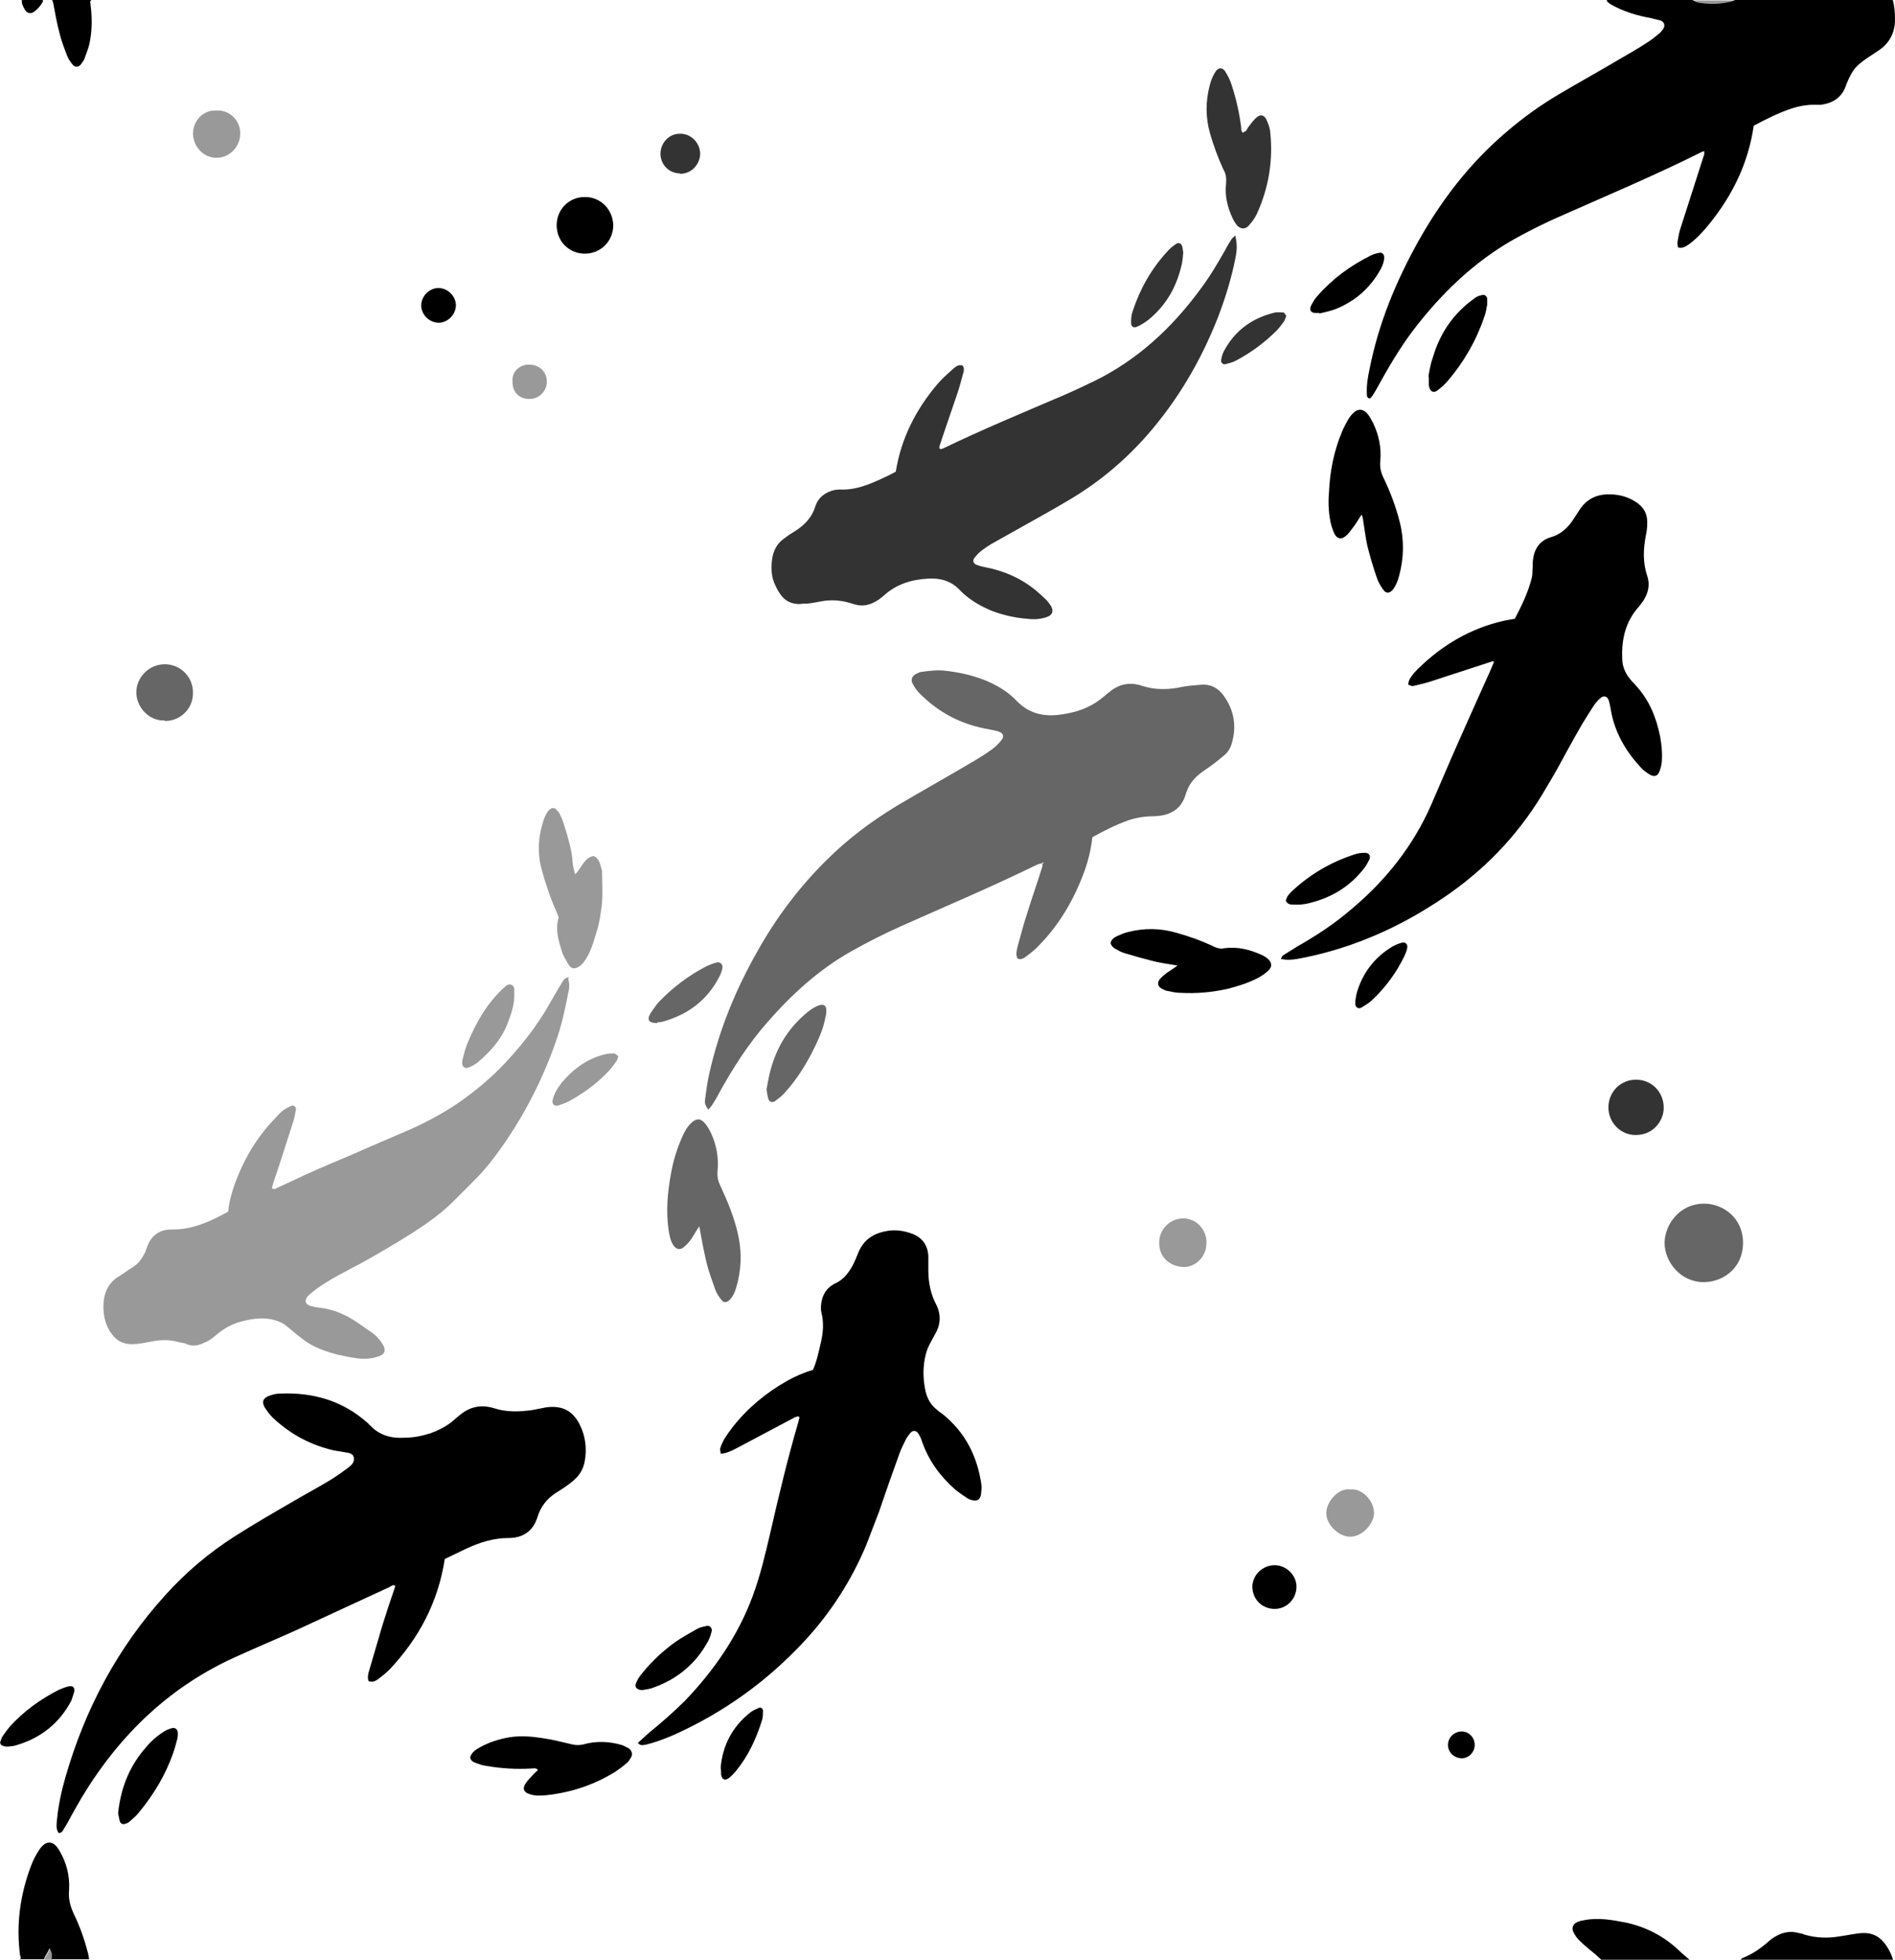 <?xml version="1.0" encoding="UTF-8"?>
<svg xmlns="http://www.w3.org/2000/svg" version="1.1" viewBox="0 0 425.2 439.6">
  <defs>
    <style>

.cls-2 {
        fill: #000;
        opacity:1;
      }

.cls-4 {  
        fill: #050505;
fill: #000;
        opacity:1;        
      }      
.cls-8 {
        fill: #030303;
fill: #000;
        opacity:1;        
      }      
.cls-13 {
        fill: #0a0a0a;
fill: #000;
        opacity:1;        
      }      

      .cls-1 {
        fill: #000;
        opacity:0.8;
      }
.cls-6 {
fill: #000;
        opacity:0.8;  
      
      }
.cls-9 {
fill: #000;
        opacity:0.8;  
      }            
      .cls-12 {
fill: #000;
        opacity:0.8;        
        
      }      

.cls-5 {
fill: #000;  
        opacity:0.6;                
      }      
.cls-7 {
fill: #000;  
        opacity:0.6;                          
      }      


      .cls-3 {
        fill: #000;
        opacity:0.4;
      }
.cls-10 {        
fill: #000;
        opacity:0.4;        
      }
      .cls-11 {        
fill: #000;
        opacity:0.4;        
      }      
.cls-14 {        
fill: #000;
        opacity:0.4;        
      }      





      

      
    </style>
  </defs>
  <!-- Generator: Adobe Illustrator 28.7.5, SVG Export Plug-In . SVG Version: 1.2.0 Build 176)  -->
  <g>
    <g id="_レイヤー_1" data-name="レイヤー_1">
      <g>
        <path d="M424.7,0c.4,1.4.5,2.9.5,4.4,0,2.9-1.2,5.2-3.5,6.8-1,.7-2,1.3-3,2-1.1.8-2.2,1.6-2.9,2.7-.6.9-1.1,2-1.5,3-.9,2.9-2.9,4.2-5.7,4.6-.6,0-1.1,0-1.7,0-1.6,0-3.2.3-4.8.8-3,1-5.8,2.4-8.6,3.9-1.2,8.4-4.8,15.7-10.1,22.2-1.3,1.6-2.7,3.1-4.3,4.3-.7.5-1.5,1.1-2.6.8,0-.4-.2-.8-.1-1.2.2-1.2.4-2.4.8-3.5,1.7-5.4,3.5-10.8,5.2-16.2,0-.2,0-.4,0-.7-.4.1-.6.2-.8.3-10.6,5.3-21.6,9.9-32.4,14.7-2.7,1.2-5.3,2.5-7.9,3.9-9.1,4.8-16.5,11.6-22.9,19.6-3.3,4.1-6,8.5-8.5,13-.6,1.1-1.2,2.2-1.9,3.3-.2.3-.4.5-.6.7-.7-.1-.7-.6-.7-1-.1-1.9.2-3.8.6-5.6,2-10.2,5.9-19.6,10.9-28.6,5.2-9.3,11.6-17.6,19.7-24.5,3.7-3.2,7.6-6,11.8-8.5,4.4-2.6,8.9-5.1,13.3-7.7,2.2-1.3,4.4-2.5,6.5-3.9,1-.6,1.8-1.3,2.7-2,.4-.3.7-.7,1-1.1.5-.8.2-1.6-.6-1.9-.7-.2-1.4-.3-2-.5-3.3-.6-6.4-1.5-9.3-3.2-.3-.2-.5-.4-.8-.7,0,0,.1-.2.2-.3,6.3,0,12.7,0,19,0,.6.6,1.3.7,2.1.8,2.2.3,4.3.2,6.5-.3.5-.1,1-.4,1.5-.6,11.7,0,23.3,0,35,0Z"/>
        <path class="cls-8" d="M4.5,439.6c.3-.3.1-.7,0-1-.9-6.8,0-13.5,2.4-19.9.5-1.4,1.2-2.7,2-3.9,1.4-2,3-2,4.3.1,1.7,2.8,2.5,5.8,2.3,9.1-.2,2,.3,3.7,1.1,5.4,1.4,2.9,2.4,5.8,3.2,8.9.1.4.1.8.2,1.2h-8.4c.1-1.3.1-1.3-.5-2.5-.3,1-1,1.6-1.2,2.5h-5.5Z"/>
        <path class="cls-8" d="M359.3,439.6c-.4-.4-.8-.7-1.2-1.1-1.3-1.1-2.6-2.1-3.8-3.3-.5-.5-1-1.2-1.3-1.9-.4-.9,0-1.7.8-2.1.6-.3,1.2-.4,1.8-.5,3.2-.6,6.3,0,9.4.6,4.4,1,8.3,3,11.6,6.1.8.8,1.7,1.5,2.5,2.2h-19.8Z"/>
        <path class="cls-8" d="M390.5,439.6c.2-.1.3-.3.5-.4,2.1-.8,3.8-2,5.5-3.4.6-.6,1.3-1.1,2-1.5,1.6-.9,3.3-1.2,5.1-.7.5.1,1,.2,1.4.4,2.5.7,5,.8,7.5.4,1.4-.2,2.9-.5,4.4-.7,3-.4,5.3.4,7.2,4.2.3.6.5,1.2.7,1.8h-34.2Z"/>
        <path class="cls-8" d="M20.5,0c-.4.3-.2.6-.2.9.4,3.1.4,6.2-.3,9.2-.3,1.1-.7,2.1-1.1,3.2-.2.4-.5.8-.8,1.2-.5.6-1.3.6-1.8,0-.5-.6-.9-1.2-1.2-1.9-.6-1.6-1.3-3.3-1.7-5-.6-2.2-1-4.4-1.4-6.6,0-.3-.2-.7-.3-1h8.9Z"/>
        <path class="cls-13" d="M9.6,0c0,.1.1.3,0,.4-.5.9-1.1,1.6-1.9,2.2-.8.6-1.6.4-2.1-.4C5.2,1.5,4.8.8,4.9,0,6.5,0,8,0,9.6,0Z"/>
        <path class="cls-14" d="M389.7,0c-.5.2-1,.4-1.5.6-2.1.5-4.3.5-6.5.3-.8,0-1.5-.3-2.1-.8,3.4,0,6.7,0,10.1,0Z"/>
        <path class="cls-10" d="M10,439.6c.2-.9.9-1.5,1.2-2.5.6,1.2.6,1.2.5,2.5h-1.7Z"/>
        <path d="M13.1,411.1c-.6-1-.4-2-.3-3,.3-3.2,1-6.4,1.9-9.5,4.4-15.3,11.7-29,22.4-40.8,4.6-5.1,9.8-9.5,15.6-13.2,4.4-2.8,8.9-5.4,13.4-8,2.7-1.6,5.4-3,8-4.6,1.3-.8,2.6-1.7,3.8-2.6.8-.6,1.7-1.3,1.5-2.4-.2-1.2-1.5-1.1-2.4-1.3-1-.2-2.1-.3-3.1-.6-4.9-1.3-9.1-3.7-12.7-7.1-.7-.7-1.3-1.5-1.8-2.3-.7-1.2-.4-2.1,1-2.6.8-.3,1.6-.5,2.5-.5,7.4-.3,14,1.6,19.6,6.6.2.2.4.4.6.6,2.1,2.2,4.8,2.9,7.7,2.7,2,0,3.9-.4,5.8-1,1.9-.7,3.7-1.6,5.3-3,.4-.4.8-.7,1.3-1.1,2.3-1.9,4.8-2.4,7.7-1.5,2.8.9,5.7.8,8.5.4,1-.2,2.1-.4,3.1-.6,3.6-.5,6,.7,7.6,3.9,1.3,2.6,1.6,5.4,1.1,8.2-.3,1.6-1,2.9-2.2,4-.6.6-1.3,1.1-2,1.6-.7.5-1.5,1-2.3,1.5-2,1.3-3.4,3.1-4.1,5.4-1,3.2-3.3,4.7-6.5,4.7-3.4,0-6.5,1-9.5,2.4-1.7.8-3.3,1.6-4.8,2.3-1.5,9.7-5.8,17.8-12.4,24.8-.8.8-1.7,1.5-2.6,2.2-.6.4-1.2.7-2.1.4-.3-.8-.1-1.7.2-2.6,1-3.3,1.9-6.6,2.9-9.9.9-2.9,1.9-5.9,2.9-8.8-.5-.5-.9,0-1.3.2-7,3.2-14,6.5-21,9.7-4.2,1.9-8.5,3.7-12.7,5.6-15.3,6.7-26.7,17.6-35.3,31.8-1.1,1.9-2.2,3.8-3.2,5.7-.4.7-.8,1.3-1.2,2-.1.2-.4.3-.7.4Z"/>
        <path class="cls-7" d="M234,193.6c-.5.1-1,.2-1.4.4-10,4.9-20.2,9.2-30.3,13.7-3.8,1.7-7.6,3.6-11.3,5.7-7.3,4.1-13.4,9.7-18.9,16-4.2,4.8-7.6,10.1-10.7,15.7-.5,1-1.1,2-1.7,2.9-.2.3-.5.6-.8.9-.7-1.1-.8-1.3-.7-2.3.3-2,.5-4,1-6,2.2-9.7,5.9-18.7,10.8-27.3,4.2-7.5,9.4-14.4,15.5-20.4,4.8-4.8,10.2-8.8,16-12.3,5.4-3.2,10.8-6.2,16.2-9.4,1.7-1,3.4-2,5-3.2.8-.6,1.5-1.3,2.1-2.1.5-.7.3-1.4-.5-1.7-.4-.2-.9-.3-1.4-.4-1.4-.3-2.8-.5-4.1-.9-4.8-1.3-8.9-3.8-12.4-7.3-.6-.6-1.2-1.4-1.6-2.2-.5-.9-.2-1.7.7-2.2.4-.2.9-.5,1.4-.5,1.5-.2,3-.4,4.6-.3,3.1.3,6.1.9,9,2,2.9,1.1,5.5,2.6,7.6,4.8,2.5,2.6,5.5,3.5,9,3.2,3.9-.4,7.4-1.5,10.4-4,.7-.6,1.4-1.2,2.1-1.7,1.8-1.2,3.7-1.6,5.8-1.1.5.1.9.3,1.4.4,2.4.7,4.9.7,7.3.3,1-.2,2.1-.4,3.1-.5.8-.1,1.5-.1,2.3-.2,2.2-.2,3.9.8,5.1,2.5,2.3,3.2,2.9,6.8,1.8,10.6-.3,1.1-.9,2.1-1.8,2.8-.8.7-1.6,1.3-2.5,2-.8.6-1.6,1.1-2.4,1.7-1.7,1.2-3,2.8-3.6,4.8-.8,2.9-2.8,5-7.3,5.1-1.9,0-3.8.3-5.6.9-2.8,1-5.4,2.3-8.1,3.8-.3,2.7-.9,5.2-1.8,7.7-2.4,6.5-5.8,12.3-10.8,17.2-.8.8-1.7,1.4-2.6,2.1-.5.3-1,.5-1.6.2-.4-.8-.2-1.7,0-2.6.7-2.4,1.3-4.9,2.1-7.3,1.1-3.6,2.4-7.2,3.5-10.8,0-.2,0-.4,0-.6.2,0,.4,0,.1-.3,0,0-.1.2-.2.2Z"/>
        <path d="M143.3,390.8c.8-.7,1.5-1.4,2.2-2,2.8-2.3,5.6-4.7,8.2-7.3,6.6-6.9,11.9-14.6,15.2-23.5,1.7-4.6,2.8-9.3,3.9-14,1.9-8.3,3.9-16.7,6.3-24.9.1-.4.2-.8.3-1.2-.5-.4-.7,0-1,0-4.4,2.3-8.8,4.7-13.2,7-1,.5-2.1,1.1-3.5,1.2,0-.5-.2-.9-.1-1.2.2-.7.5-1.3.8-1.9.6-1,1.3-2,2-2.9,3.4-4.3,7.5-7.7,12.3-10.4,1.8-1,3.6-1.8,5.7-2.4.9-2,1.3-4.1,1.8-6.2.5-2.2.7-4.4.1-6.7-.2-1-.1-2.1.2-3.1.4-1.3,1.1-2.3,2.2-3,.3-.2.6-.4.9-.5,1.8-.9,2.9-2.4,3.8-4.1.4-.8.8-1.7,1.1-2.5,1.2-3.1,3.5-4.6,6.7-5.1,1.9-.3,3.8,0,5.6.7,2.2.9,3.3,2.5,3.5,4.8,0,1.1,0,2.2,0,3.4,0,2.6.5,5.2,1.7,7.5,1.2,2.3,1.1,4.6-.2,6.8-.8,1.5-1.7,2.9-2.1,4.6-.7,2.8-.6,5.6,0,8.3.4,1.6,1.2,3,2.5,4,.4.4.9.7,1.3,1,5.1,4.1,7.8,9.5,8.7,15.8.1.7,0,1.5-.1,2.3-.2,1.1-.9,1.5-2,1.2-.5-.1-.9-.3-1.3-.6-.8-.5-1.6-1.1-2.4-1.7-3.4-3-6-6.5-7.5-10.8-.2-.7-.5-1.3-.9-1.9-.4-.6-1.1-.7-1.6-.2-.4.4-.8,1-1.1,1.5-.5,1.1-1.1,2.1-1.5,3.3-1.6,4.4-3.1,8.7-4.6,13.1-.9,2.4-1.9,4.9-2.8,7.3-3.3,7.9-7.9,15.1-13.7,21.4-8.4,9.1-18.2,16.2-29.6,21.3-2.1.9-4.2,1.7-6.4,2.2-.5,0-1,.3-1.6-.5Z"/>
        <path d="M335,148.3c-4.9,1.6-9.5,3.1-14.1,4.6-1.3.4-2.6.7-3.9,1-.3,0-.7-.2-1-.3,0-.9.4-1.5.8-2,.4-.6.9-1.1,1.4-1.6,5.4-5.3,11.7-9,19-10.7.8-.2,1.7-.3,2.7-.5,1.5-2.9,3-5.9,3.8-9.2.2-.7.1-1.5.2-2.3,0-.6,0-1.3.1-1.9.3-2.4,1.6-4.2,4-4.9,2.1-.6,3.7-2,4.9-3.8.5-.8,1-1.5,1.5-2.3,1.4-2.2,3.5-3.4,6.1-3.5,2.3-.1,4.5.4,6.4,1.6,1.8,1.1,2.8,2.7,2.7,4.9,0,.9-.1,1.8-.3,2.7-.6,3.1-.7,6.1.3,9.1.7,2,.2,3.9-.9,5.6-.3.4-.6.8-.9,1.2-3,3.3-4,7.3-3.8,11.7,0,1.8.7,3.4,1.9,4.8.3.4.7.7,1,1.1,3.1,3.3,4.7,7.2,5.6,11.6.3,1.7.5,3.5.4,5.2,0,.8-.2,1.7-.5,2.5-.4,1.2-1.2,1.5-2.3.8-.7-.4-1.3-.9-1.8-1.4-3.3-3.5-5.7-7.5-6.7-12.2-.2-1-.3-1.9-.6-2.9-.3-1-1.1-1.3-1.9-.6-.6.5-1.1,1.1-1.5,1.7-.9,1.4-1.8,2.8-2.7,4.3-1.9,3.3-3.7,6.6-5.5,9.9-1.1,2-2.3,3.9-3.4,5.8-5.7,9.4-13.2,17.1-22.3,23.2-8.6,5.8-17.8,10.1-27.9,12.6-1.6.4-3.2.7-4.7,1-1.2.2-2.3.3-3.7,0,.2-.4.3-.7.5-.8,1.1-.7,2.1-1.3,3.2-2,4.4-2.5,8.5-5.2,12.3-8.5,7.6-6.4,13.7-14.1,17.7-23.2,2.1-4.8,4.1-9.6,6.2-14.3,2.4-5.4,4.8-10.8,7.2-16.1.2-.5.4-1,.7-1.7Z"/>
        <path class="cls-12" d="M277.2,53c.4,1.8.4,2.9,0,4.9-.9,4.6-2.3,9.1-4,13.5-3.8,9.6-8.9,18.3-15.7,26.1-5,5.7-10.7,10.5-17.2,14.4-4,2.4-8.2,4.7-12.3,7-1.9,1.1-3.8,2.1-5.7,3.2-.8.5-1.7,1.1-2.4,1.7-.5.4-.9.9-1.3,1.4-.4.6-.2,1.2.5,1.5.6.2,1.2.4,1.8.5,4.3.8,8.2,2.5,11.6,5.3.8.7,1.6,1.4,2.3,2.1.4.4.7.9,1,1.3.7,1.2.3,2.1-.9,2.5-1.4.5-2.9.6-4.4.4-2.7-.2-5.4-.8-8-1.8-2.4-1-4.7-2.3-6.6-4.1-.2-.2-.4-.4-.6-.6-1.9-2-4.4-2.7-7.1-2.5-3.8.2-7.2,1.3-10,3.9-.5.4-1,.8-1.5,1.1-1.5.9-3.1,1.3-4.8.8-.5-.1-.9-.3-1.4-.4-2.1-.6-4.1-.7-6.3-.3-1,.2-2.1.4-3.1.5-.6,0-1.1,0-1.7.1-1.8,0-3.3-.7-4.3-2.2-.6-.8-1-1.7-1.4-2.6-.7-1.8-.7-3.7-.4-5.6.3-1.7,1.1-3.2,2.5-4.2.9-.7,1.8-1.3,2.8-1.9,2-1.3,3.6-3,4.3-5.3.7-2.2,2.3-3.3,4.4-3.8.3,0,.7-.1,1-.1,3.6.2,6.7-1.1,9.9-2.6.9-.4,1.9-.9,2.8-1.4,1.2-7.5,4.5-13.9,9.3-19.6,1.1-1.3,2.4-2.4,3.6-3.5.6-.5,1.2-1,2.1-.7.4.6.3,1.2.1,1.8-.4,1.5-.8,3-1.3,4.5-1.3,3.9-2.7,7.8-4,11.8,0,.2,0,.4,0,.5.3.3.6,0,.8,0,8.9-4.3,18.1-8.1,27.2-12,2.3-1,4.6-2.1,6.9-3.2,9.5-4.7,17.1-11.7,23.4-20.2,2.2-2.9,4-5.9,5.8-9.1.4-.8.9-1.6,1.4-2.4.2-.3.5-.5.9-.9Z"/>
        <path class="cls-3" d="M127.5,219.5c.3,1.2.3,2.2,0,3.2-.7,3.7-1.5,7.4-2.8,11-1.1,3.2-2.4,6.3-3.8,9.3-2.4,5.1-5.3,10.1-8.6,14.7-1.7,2.4-3.5,4.7-5.6,6.8-1.5,1.5-3.1,3.1-4.6,4.6-3,3.1-6.5,5.5-10.1,7.8-3.5,2.2-7.1,4.3-10.7,6.3-3.5,1.9-7.1,3.6-10.4,6-.6.5-1.2.9-1.8,1.5-.9,1-.6,2,.8,2.3.7.2,1.5.3,2.3.4,2.9.4,5.5,1.6,7.9,3.2,1.2.8,2.4,1.7,3.6,2.5.9.7,1.6,1.5,2.2,2.5.8,1.3.4,2.3-1.1,2.7-1.5.5-3,.6-4.6.4-1.5-.2-2.9-.5-4.3-.8-2.7-.7-5.4-1.6-7.7-3.3-1.2-.9-2.4-1.9-3.6-2.9-1.1-1-2.4-1.5-3.9-1.8-2.4-.4-4.6,0-6.8.6-2.2.6-4.1,1.8-5.8,3.3-.7.6-1.5,1.1-2.3,1.4-1.2.6-2.5.9-3.9.3-.6-.3-1.4-.3-2-.5-1.9-.5-3.8-.5-5.8-.1-1.6.3-3.3.7-5,.6-1.6-.1-2.9-.8-3.9-2.1-1.5-1.9-2-4.1-2-6.3,0-2.7.9-5.3,3.5-6.8,1-.6,2-1.4,3-2,1.5-.9,2.3-2.2,3-3.7,0-.2.1-.4.2-.6.9-2.9,3-4.3,5.8-4.2,3.1,0,5.8-.8,8.5-2,1.4-.6,2.6-1.3,4-2,.2-2.2.8-4.3,1.5-6.3,1.6-4.3,3.7-8.3,6.6-11.9,1.1-1.4,2.3-2.6,3.5-3.9.7-.7,1.6-1.2,2.5-1.6.6-.3,1.2.2,1.1.8-.2,1.1-.4,2.2-.8,3.3-1.4,4.4-2.8,8.8-4.3,13.2-.1.4-.2.8-.3,1.1.5.4.8.2,1.1,0,2.4-1.1,4.7-2.2,7.1-3.3,3.1-1.4,6.2-2.7,9.3-4,3.2-1.4,6.4-2.8,9.7-4.2,2.3-1,4.5-1.9,6.7-3,3.6-1.8,7.2-3.9,10.4-6.4,3.2-2.4,6.2-5.1,8.9-8.1,3.3-3.6,6.3-7.5,8.8-11.8,1-1.8,2-3.5,3.1-5.3.3-.5.6-1.1,1.6-1.2Z"/>
        <path class="cls-8" d="M305.4,115.6c-.8,1.2-1.2,2-1.8,2.7-.5.7-1,1.4-1.6,1.9-1,.9-2,.7-2.6-.5-.4-.9-.7-1.8-.9-2.8-.4-2.1-.5-4.3-.3-6.5.2-4.7,1.1-9.2,2.9-13.5.4-1,.9-1.9,1.4-2.8.3-.5.6-.9,1-1.3,1.1-1.2,2.3-1.2,3.4.1.5.6.8,1.3,1.2,2,1.3,2.7,1.9,5.6,1.6,8.6-.1,1.2.1,2.3.6,3.4,1.6,3.3,2.9,6.7,3.8,10.3,1,4,.9,8.1-.2,12.1-.3,1.1-.7,2.1-1.4,3-.7.8-1.5.9-2.1,0-.6-.8-1.2-1.8-1.5-2.8-.8-2.3-1.5-4.7-2.1-7.1-.4-1.8-.6-3.6-.9-5.4,0-.3-.1-.7-.3-1.5Z"/>
        <path class="cls-5" d="M156.9,275.1c-.7,1-1.2,1.9-1.7,2.7-.5.7-1,1.3-1.7,1.9-.9.8-1.8.6-2.5-.5-.6-1-.8-2.2-1-3.4-.6-4.3-.2-8.5.6-12.8.5-2.7,1.3-5.3,2.4-7.8.5-1.2,1.1-2.3,2-3.2,1.2-1.2,2.2-1.2,3.2,0,.6.7,1,1.5,1.4,2.3,1.2,2.7,1.7,5.5,1.4,8.4-.1,1.2.1,2.2.6,3.2,1.7,3.7,3.3,7.5,4.1,11.5.8,3.8.6,7.7-.5,11.4-.3,1-.7,2-1.5,2.8-.6.6-1.3.7-1.8,0-.6-.7-1.1-1.5-1.4-2.3-.7-2-1.5-4.1-2-6.2-.6-2.6-1.1-5.2-1.6-8.1Z"/>
        <path class="cls-8" d="M120.7,397c-.5-.5-1-.3-1.4-.3-3.5.2-6.9,0-10.3-.6-.8-.1-1.6-.4-2.4-.7-.5-.2-1-.5-1.1-1.2.3-1.1,1.2-1.7,2.1-2.2,2.1-1.2,4.4-1.9,6.7-2.3,2.5-.4,5-.2,7.5.2,2.2.3,4.4.9,6.6,1.4.9.2,1.6.2,2.5,0,2.8-.8,5.7-.7,8.5.1.6.2,1.2.5,1.7.8.7.5.9,1.3.5,2-.3.5-.6,1-1,1.3-.8.7-1.6,1.3-2.5,1.9-4.8,3-10,4.7-15.6,5.3-1.3.1-2.5.2-3.8-.3-1.2-.4-1.5-1.2-.8-2.3.5-.8,1.2-1.4,1.8-2.1.3-.4.9-.7,1.1-1.2Z"/>
        <path class="cls-8" d="M264.3,216.6c-2.3-.4-4.1-.6-5.9-1.1-2-.5-4.1-1.1-6.1-1.7-.7-.2-1.4-.6-2.1-1-.5-.3-.9-.7-1-1.3.2-.8.8-1.2,1.4-1.5.8-.3,1.5-.7,2.4-.9,3.8-1,7.5-.9,11.2.2,2.8.8,5.6,1.8,8.3,3.1.7.3,1.4.5,2.2.3,3-.4,5.8.3,8.6,1.6.4.2.9.5,1.2.8.9.8,1,1.8.1,2.6-.7.7-1.5,1.2-2.4,1.7-2.1,1.1-4.4,1.8-6.7,2.4-3.5.8-7.1,1.1-10.7.9-.9,0-1.8-.2-2.7-.4-.5,0-.9-.3-1.4-.5-.9-.5-1.1-1.3-.5-2.1.4-.5,1-1,1.5-1.4.7-.5,1.4-.9,2.5-1.7Z"/>
        <path class="cls-6" d="M279.1,29.6c.6-.1.7-.7,1-1.1.6-.8,1.2-1.6,1.9-2.2.8-.7,1.6-.5,2.1.4.4.9.8,1.8.9,2.8.7,6.4-.3,12.6-3,18.5-.4.9-1.1,1.8-1.8,2.6-.8.9-1.8.8-2.6,0-.4-.5-.8-1.1-1.1-1.8-1.1-2.4-1.7-4.9-1.4-7.6.1-1.2,0-2.2-.6-3.2-1.2-2.6-2.2-5.3-3-8.1-1-3.5-1-7.1-.1-10.6.3-1.2.7-2.3,1.4-3.3.6-.9,1.5-.9,2.1,0,.6,1,1.2,2.1,1.5,3.2,1,3.1,1.7,6.2,2.1,9.4,0,.4,0,.9.4,1.2Z"/>
        <path class="cls-3" d="M129.1,196.1c1.5-1.6,2-3.7,4.1-4.1.9.4,1.3,1.2,1.5,2,.2.6.4,1.2.4,1.8,0,2.5.2,5-.1,7.6-.3,1.9-.5,3.7-1.1,5.5-.7,2.4-1.4,4.9-2.9,6.9-.3.4-.7.8-1.2,1.1-.9.5-1.7.4-2.2-.5-.6-1-1.3-2.1-1.6-3.2-.7-2.3-1.4-4.7-.7-7.2.1-.4-.2-.9-.4-1.4-1.4-3.1-2.5-6.4-3.4-9.7-1-3.9-.7-7.6.6-11.3.3-.7.6-1.4,1.2-2,.5-.4,1.1-.5,1.5,0,.3.3.6.6.8,1,.3.6.6,1.3.8,1.9.9,2.9,1.9,5.9,2.1,9,0,.7.3,1.5.5,2.5Z"/>
        <path class="cls-5" d="M382.4,270c4.4,0,8.8,3.4,8.7,8.9-.1,6-5,8.8-9,8.7-5.2-.1-8.6-4.7-8.6-8.8,0-3.8,3.1-8.8,8.9-8.8Z"/>
        <path class="cls-4" d="M26.5,406.7c.6-5.5,2.4-10.1,5.7-14.1,1.2-1.5,2.6-2.9,4.3-4,.6-.4,1.2-.7,1.9-.9.9-.3,1.5.2,1.5,1.1,0,.4,0,.8-.1,1.2-.3,1.1-.6,2.3-1,3.4-1.7,4.8-4.3,9.1-7.5,13-.6.8-1.3,1.4-2.1,2.1-.3.3-.7.5-1.1.6-.5.2-1,0-1.2-.5-.2-.7-.3-1.5-.4-1.9Z"/>
        <path class="cls-4" d="M320.5,84.5c.2-1,.4-2.6.9-4,1.3-4.5,3.5-8.4,7-11.6.8-.8,1.7-1.4,2.6-2.1.4-.3,1-.5,1.5-.6.6-.2,1.1.2,1.2.8,0,.4,0,.8,0,1.3-.2,1-.3,1.9-.7,2.9-1.8,5.3-4.6,10.1-8.2,14.3-.7.8-1.5,1.5-2.3,2.1-.8.6-1.5.3-1.8-.7,0-.2-.1-.4-.1-.6,0-.4,0-.8,0-1.8Z"/>
        <path class="cls-5" d="M172,244.3c.3-1.4.5-2.9.9-4.3,1.3-4.8,3.7-8.9,7.4-12.2,1-.9,2.1-1.8,3.5-2.3.9-.3,1.6,0,1.6,1,0,.6,0,1.1-.2,1.7-.4,2.4-1.4,4.6-2.4,6.7-1.8,3.7-3.9,7.1-6.7,10.2-.6.7-1.4,1.3-2.2,1.9-.6.4-1.3.2-1.5-.5-.2-.7-.3-1.4-.4-2.1Z"/>
        <path class="cls-8" d="M131.3,44.2c3.5,0,6.2,2.8,6.3,6.3,0,3.6-2.8,6.4-6.4,6.4-3.2,0-6.2-2.4-6.3-6.3,0-3.9,3.1-6.5,6.4-6.4Z"/>
        <path class="cls-5" d="M36.9,161.6c-3.4.2-6.4-3-6.3-6.4,0-3,2.6-6.2,6.4-6.2,3.5,0,6.4,2.9,6.3,6.5,0,3.9-3.4,6.4-6.4,6.2Z"/>
        <path class="cls-1" d="M373.3,248.4c.1,2.6-2,6.2-6.3,6.2-3.4,0-6.1-2.8-6.1-6.2,0-3.5,2.8-6.3,6.3-6.2,3.4,0,6.1,2.8,6.1,6.2Z"/>
        <path class="cls-4" d="M144.1,379.1c-.3,0-.6,0-.9-.2-.4-.1-.7-.6-.6-1,.3-1,.9-1.9,1.6-2.7,2.2-2.7,4.7-5,7.5-7,1.5-1,3.1-1.9,4.7-2.8.7-.4,1.4-.5,2.2-.7.7-.1,1.2.5,1.1,1.2-.2.7-.4,1.5-.8,2.2-2.8,5.2-7.1,8.7-12.7,10.6-.7.2-1.4.3-2,.4Z"/>
        <path class="cls-4" d="M288.5,202.1c.2-1.1.9-1.7,1.5-2.3,4-3.7,8.6-6.4,13.8-8.1.8-.3,1.6-.4,2.5-.4.8,0,1.3.6,1,1.4-.4.8-.8,1.6-1.4,2.3-3.1,3.9-7.1,6.3-11.8,7.5-1.4.4-2.7.5-4.2.4-.6,0-1.1-.2-1.4-.9Z"/>
        <path class="cls-9" d="M265.5,56.6c-.1.8-.1,1.6-.3,2.5-1.1,5.1-3.5,9.4-7.6,12.7-.8.6-1.6,1.1-2.5,1.5-.7.3-1.3,0-1.3-.8,0-.8,0-1.7.3-2.5,1.7-5.3,4.4-10,8.2-14,.5-.5,1-.9,1.6-1.3.6-.4,1.2-.1,1.4.7.1.4.1.8.2,1.3Z"/>
        <path class="cls-4" d="M1.6,391.8c-.3,0-.7-.1-1-.2-.4-.1-.7-.6-.5-1,.2-.5.3-.9.6-1.3.5-.7,1-1.4,1.5-2,3.1-3.4,6.8-6.1,10.9-8.2.7-.3,1.4-.6,2.2-.8,1.1-.3,1.6.3,1.3,1.4-.2.6-.4,1.2-.6,1.8-2.7,5.1-6.9,8.4-12.4,10-.6.2-1.2.2-1.9.3Z"/>
        <path class="cls-4" d="M296,70.2c-.5,0-.7,0-.8,0-1.1,0-1.5-.7-1-1.7.4-.7.8-1.5,1.4-2.1,3.4-3.9,7.4-6.8,12-9.1.6-.3,1.3-.5,2-.6.5-.1.9.3,1,.9,0,.9-.3,1.8-.7,2.6-1.5,2.8-3.6,5.2-6.2,7-1.7,1.1-3.5,2.1-5.5,2.6-.8.2-1.6.4-2.1.5Z"/>
        <path class="cls-5" d="M147.5,229.5c-1.9,0-2.4-.7-1.6-2.1.5-.8,1.1-1.6,1.7-2.4,3.2-3.4,6.9-6.2,11-8.3.7-.3,1.4-.6,2.2-.8.8-.2,1.4.4,1.3,1.2-.1.6-.3,1.2-.6,1.8-2.7,5.4-7.1,8.7-12.9,10.3-.5.1-1,.1-1.2.2Z"/>
        <path class="cls-3" d="M115.4,223.3c0,2.3-.8,4.4-1.6,6.5-1.4,3.5-3.8,6.1-6.6,8.5-.6.5-1.4.9-2.2,1.2-.6.3-1.3-.3-1.3-.9,0-.3,0-.7.1-1,.3-1.2.6-2.4,1.1-3.6,1.9-4.6,4.3-8.8,7.9-12.2.3-.2.5-.5.8-.7.8-.6,1.7-.2,1.8.8,0,.5,0,1,0,1.5Z"/>
        <path class="cls-11" d="M270.7,278.9c0,3-2.5,5.5-5.4,5.3-2.9-.2-5.3-2.3-5.2-5.5,0-3,2.5-5.4,5.4-5.4,2.9,0,5.3,2.5,5.2,5.5Z"/>
        <path class="cls-11" d="M48.6,24.8c3-.2,5.4,2.4,5.3,5.2,0,2.9-2.4,5.4-5.3,5.4-2.9,0-5.2-2.4-5.3-5.4,0-2.8,2.2-5.4,5.3-5.2Z"/>
        <path class="cls-11" d="M303,334.1c2.6-.3,5.3,2.5,5.3,5.3,0,2.4-2.7,5.4-5.4,5.3-2.5,0-5.4-2.7-5.3-5.4,0-2.4,2.7-5.6,5.4-5.2Z"/>
        <path class="cls-4" d="M286,360.9c-2.6,0-4.9-1.9-5-4.9,0-2.7,2.3-4.9,5-4.9,2.6,0,4.9,2.2,4.9,4.8,0,2.7-2.1,5-4.9,5Z"/>
        <path class="cls-2" d="M304.1,224.5c.1-.6.2-1.3.4-2,1.3-4.3,3.9-7.7,7.8-10.1.7-.4,1.4-.7,2.1-.9,1-.3,1.6.3,1.3,1.4-.1.5-.4,1.1-.6,1.6-1.8,3.7-4.2,7-7.2,9.8-.7.7-1.6,1.2-2.4,1.7-.7.4-1.3,0-1.4-.7,0-.2,0-.4,0-.7Z"/>
        <path class="cls-4" d="M161.7,396.6c.4-5,2.6-9.3,6.7-12.5.5-.4,1.2-.7,1.9-1,.4-.2.9.2.9.6,0,.7,0,1.4-.2,2.1-1.3,4.2-3.1,8.1-5.9,11.5-.4.5-.9,1-1.5,1.5-.9.7-1.6.4-1.8-.7,0-.5,0-1-.1-1.6Z"/>
        <path class="cls-9" d="M288.6,70.9c-.2.5-.3.9-.5,1.2-.5.7-1.1,1.5-1.7,2.1-2.7,2.7-5.7,4.9-9.1,6.7-.7.4-1.6.6-2.4.8-.5.1-1-.4-.9-.9.1-.7.3-1.4.6-2,2.5-4.7,6.4-7.5,11.5-8.7.6-.1,1.3,0,1.9,0,.2,0,.4.5.6.7Z"/>
        <path class="cls-10" d="M138.7,237c-.1.4-.2.7-.3.9-.4.6-.9,1.3-1.4,1.9-2.6,2.9-5.7,5.2-9.1,7.1-.9.5-1.8.8-2.7,1.1-.8.2-1.4-.4-1.2-1.2.3-1.5,1.1-2.7,2-3.9,2.6-3.1,5.7-5.4,9.7-6.4.7-.2,1.4-.2,2.1-.2.3,0,.6.4,1,.7Z"/>
        <path class="cls-1" d="M152.6,38.9c-2.5,0-4.4-2-4.4-4.4,0-2.5,2-4.6,4.5-4.5,2.4,0,4.4,2.1,4.4,4.5,0,2-1.6,4.5-4.6,4.5Z"/>
        <path class="cls-2" d="M98.5,72.4c-2.1,0-3.9-1.7-4-3.8,0-2.1,1.7-3.9,3.8-4,2.1,0,3.9,1.7,4,3.8,0,2.1-1.7,3.9-3.8,4Z"/>
        <path class="cls-11" d="M115,85.6c-.2-2.3,1.7-3.9,3.8-3.8,2.2,0,3.9,1.6,3.9,3.8,0,2.1-1.7,3.9-3.9,3.9-2.3,0-3.8-1.5-3.8-3.8Z"/>
        <path class="cls-13" d="M327.8,388.4c1.8-.1,3.1,1.4,3.1,3,0,1.6-1.3,3-2.9,3-1.7,0-3.1-1.3-3.1-3,0-1.6,1.3-2.9,2.9-3Z"/>
      </g>
    </g>
  </g>
</svg>